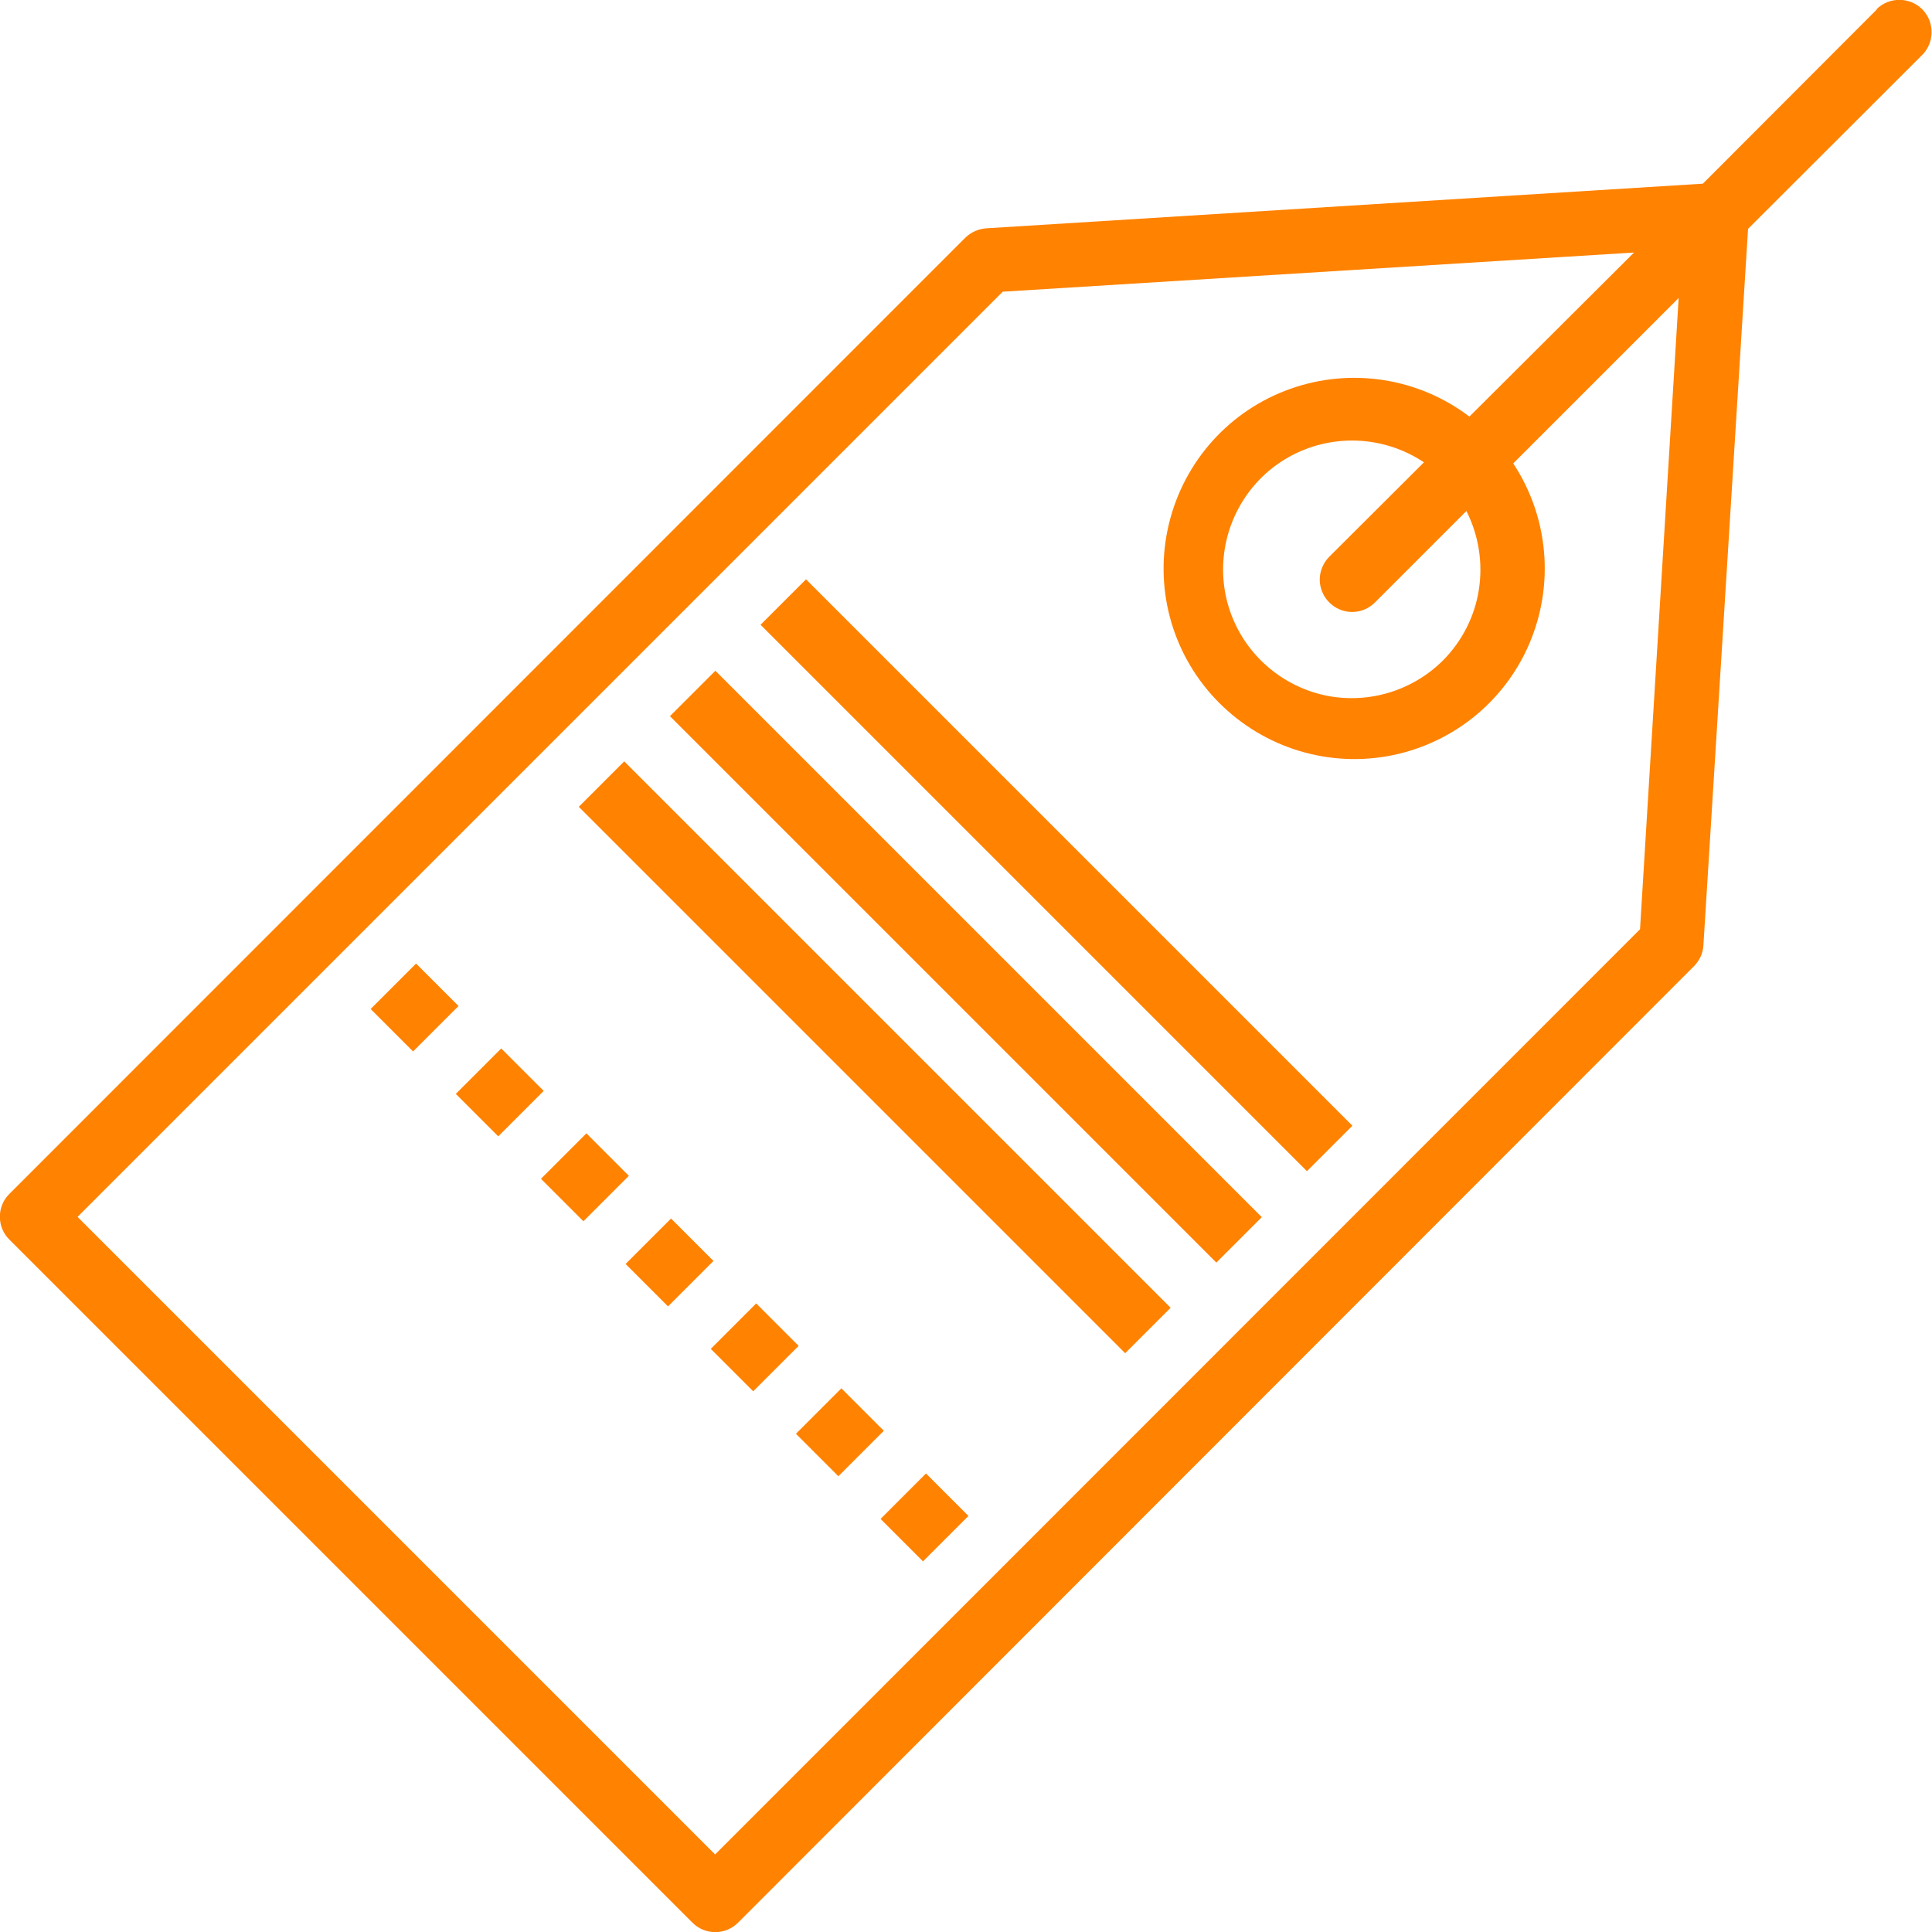 <?xml version="1.0" encoding="UTF-8"?><svg id="Capa_2" xmlns="http://www.w3.org/2000/svg" viewBox="0 0 71 71"><defs><style>.cls-1{fill:#ff8200;}</style></defs><g id="Capa_1-2"><g><path class="cls-1" d="M29.25,52.69l1.67-1.67,1.56,1.56-1.67,1.67-1.56-1.56Z"/><path class="cls-1" d="M32.36,55.82l1.67-1.67,1.56,1.56-1.67,1.67-1.56-1.56Z"/><path class="cls-1" d="M26.12,49.57l1.67-1.67,1.56,1.56-1.67,1.67-1.56-1.56Z"/><path class="cls-1" d="M16.75,40.2l1.67-1.67,1.56,1.56-1.67,1.67-1.56-1.56Z"/><path class="cls-1" d="M13.62,37.08l1.67-1.67,1.56,1.56-1.67,1.67-1.56-1.56Z"/><path class="cls-1" d="M19.88,43.32l1.67-1.67,1.56,1.56-1.67,1.67-1.56-1.56Z"/><path class="cls-1" d="M22.99,46.45l1.67-1.67,1.56,1.56-1.67,1.67-1.56-1.56Z"/><path class="cls-1" d="M27.95,22.96l1.67-1.67,20.08,20.08-1.67,1.67L27.95,22.96Z"/><path class="cls-1" d="M24.62,26.32l1.67-1.67,20.08,20.08-1.67,1.67L24.62,26.32Z"/><path class="cls-1" d="M21.27,29.65l1.67-1.67,20.08,20.08-1.67,1.67L21.27,29.65Z"/><path class="cls-1" d="M68.97,.35l-6.39,6.4-26.33,1.64c-.29,.02-.56,.14-.77,.34L.34,43.88c-.46,.46-.46,1.21,0,1.67l25.11,25.11c.46,.46,1.21,.46,1.67,0L62.26,35.5c.2-.21,.33-.48,.34-.77l1.64-26.32,6.4-6.39c.46-.46,.46-1.22,0-1.68-.46-.46-1.22-.46-1.68,0h0Zm-8.7,33.8L26.28,68.15,2.85,44.72,36.85,10.72l23.2-1.44-6.05,6.03c-1.88-1.43-4.36-1.81-6.58-1.02-2.23,.79-3.9,2.65-4.46,4.95-.56,2.3,.08,4.72,1.7,6.44,1.62,1.72,3.99,2.52,6.32,2.11,2.33-.41,4.29-1.96,5.22-4.13,.93-2.17,.71-4.66-.59-6.63l6.08-6.08-1.42,23.2Zm-7.23-9.89c-1.12,1.12-2.72,1.61-4.27,1.31-1.55-.31-2.85-1.37-3.46-2.83-.61-1.46-.44-3.13,.44-4.45,.88-1.32,2.36-2.1,3.94-2.1,.94,0,1.86,.28,2.64,.8l-3.48,3.47h0c-.22,.22-.35,.53-.35,.84s.13,.62,.35,.84c.22,.22,.52,.35,.84,.35s.62-.13,.84-.35l3.36-3.36h0c.45,.89,.61,1.89,.46,2.88-.15,.98-.61,1.89-1.31,2.6h0Z"/></g></g></svg>